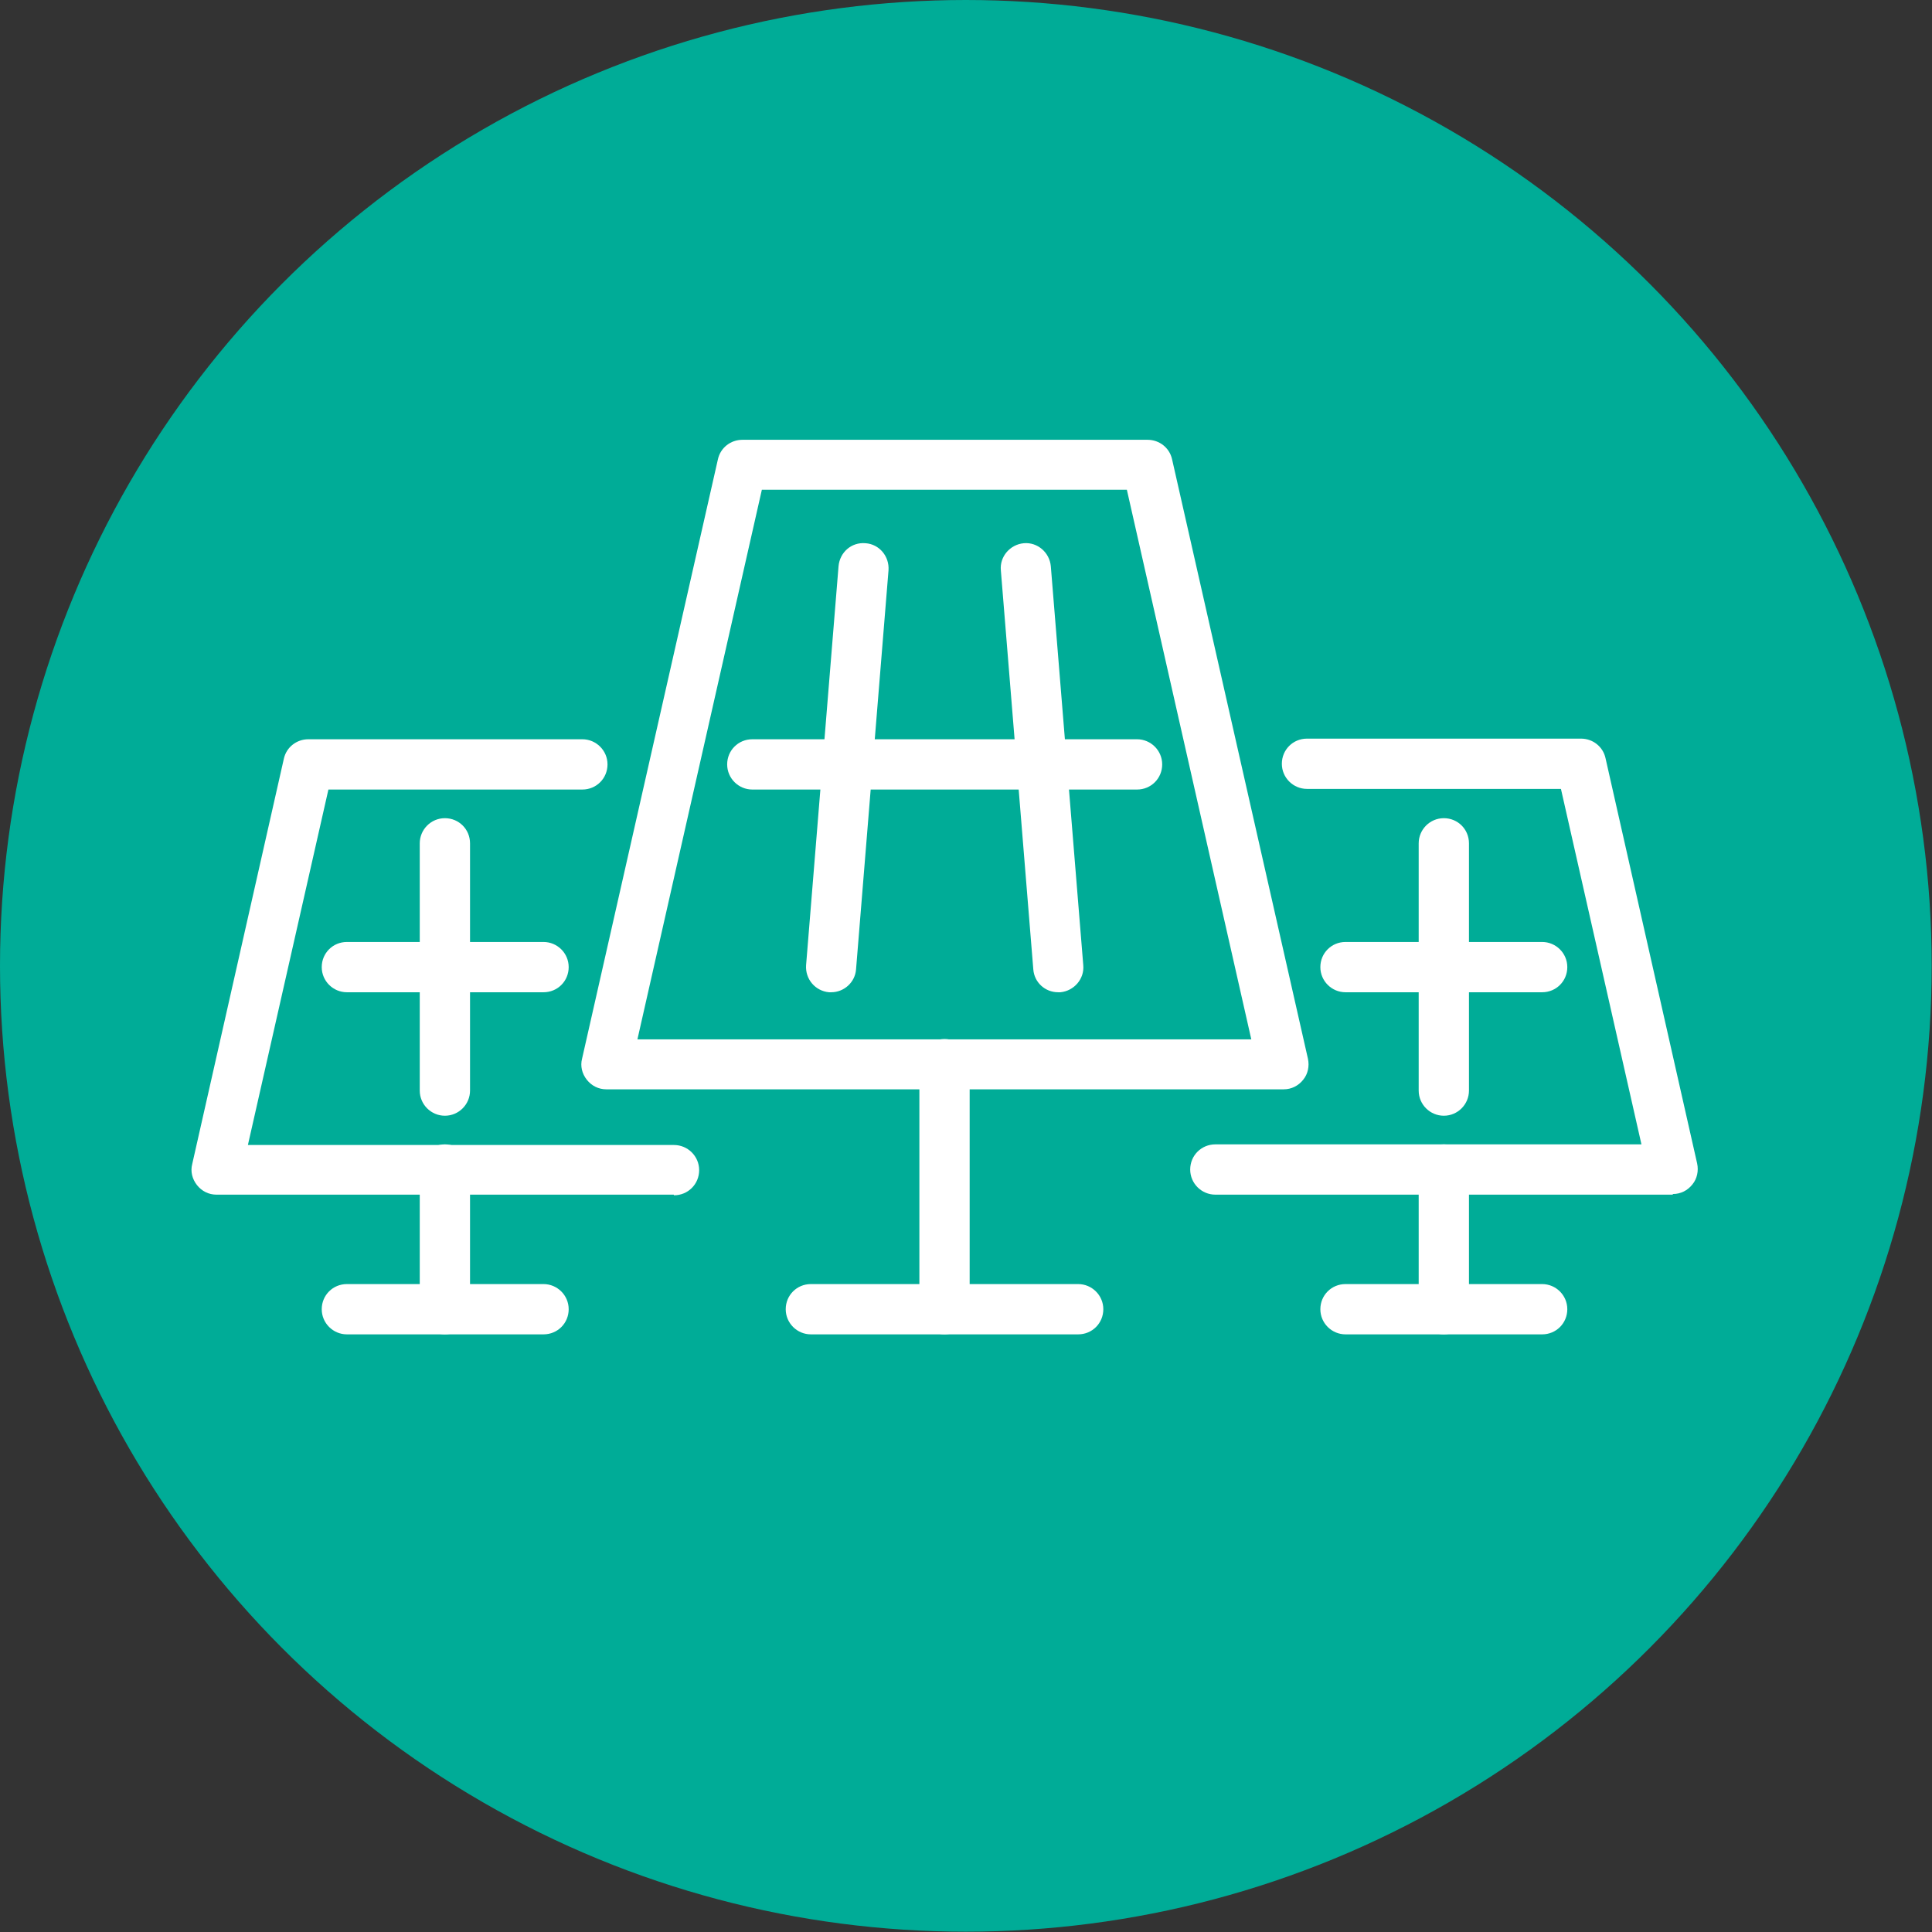 <?xml version="1.0" encoding="UTF-8"?><svg id="_レイヤー_2" xmlns="http://www.w3.org/2000/svg" viewBox="0 0 60.71 60.71"><rect x="0" y="0" width="60.71" height="60.71" fill="#333333" stroke="none"/><defs><style>.cls-1{fill:#fff;}.cls-2{fill:#00ac97;}</style></defs><g id="body"><circle class="cls-2" cx="30.35" cy="30.35" r="30.35"/><path class="cls-1" d="M40.31,34.23h-21.26c-.24,0-.46-.11-.61-.3-.15-.19-.21-.43-.15-.66l4.27-18.84c.08-.36.4-.61.77-.61h12.73c.37,0,.69.25.77.61l4.27,18.84c.05.23,0,.48-.15.66-.15.19-.37.3-.61.3ZM20.03,32.66h19.29l-3.91-17.27h-11.47l-3.91,17.27Z"/><path class="cls-1" d="M21.17,37.54H6.8c-.24,0-.46-.11-.61-.3-.15-.19-.21-.43-.15-.66l2.88-12.74c.08-.36.4-.61.77-.61h8.61c.43,0,.79.35.79.79s-.35.79-.79.79h-7.98l-2.53,11.17h13.39c.43,0,.79.35.79.79s-.35.79-.79.79Z"/><path class="cls-1" d="M26.11,31.18s-.04,0-.06,0c-.43-.04-.75-.41-.72-.85l1.02-12.54c.04-.43.4-.76.85-.72.43.03.75.41.72.85l-1.02,12.54c-.03.41-.38.72-.78.72Z"/><path class="cls-1" d="M33.25,31.18c-.41,0-.75-.31-.78-.72l-1.02-12.54c-.04-.43.29-.81.72-.85.43-.04.81.29.85.72l1.02,12.54c.04.43-.29.81-.72.85-.02,0-.04,0-.06,0Z"/><path class="cls-1" d="M35.73,24.81h-12.09c-.43,0-.79-.35-.79-.79s.35-.79.79-.79h12.09c.43,0,.79.35.79.79s-.35.79-.79.79Z"/><path class="cls-1" d="M13.98,35.06c-.43,0-.79-.35-.79-.79v-7.77c0-.43.35-.79.79-.79s.79.35.79.79v7.77c0,.43-.35.79-.79.79Z"/><path class="cls-1" d="M17.08,31.18h-6.18c-.43,0-.79-.35-.79-.79s.35-.79.79-.79h6.18c.43,0,.79.35.79.79s-.35.79-.79.79Z"/><path class="cls-1" d="M52.56,37.54h-14.37c-.43,0-.79-.35-.79-.79s.35-.79.79-.79h13.39l-2.53-11.17h-7.98c-.43,0-.79-.35-.79-.79s.35-.79.79-.79h8.61c.37,0,.69.25.77.61l2.88,12.74c.05.23,0,.48-.15.66-.15.19-.37.3-.61.3Z"/><path class="cls-1" d="M45.37,35.06c-.43,0-.79-.35-.79-.79v-7.77c0-.43.35-.79.79-.79s.79.35.79.79v7.77c0,.43-.35.79-.79.79Z"/><path class="cls-1" d="M48.46,31.18h-6.18c-.43,0-.79-.35-.79-.79s.35-.79.79-.79h6.18c.43,0,.79.35.79.79s-.35.79-.79.79Z"/><path class="cls-1" d="M29.68,41.93c-.43,0-.79-.35-.79-.79v-7.7c0-.43.35-.79.79-.79s.79.35.79.79v7.7c0,.43-.35.79-.79.79Z"/><path class="cls-1" d="M33.88,41.93h-8.4c-.43,0-.79-.35-.79-.79s.35-.79.79-.79h8.4c.43,0,.79.35.79.79s-.35.79-.79.79Z"/><path class="cls-1" d="M13.98,41.93c-.43,0-.79-.35-.79-.79v-4.39c0-.43.35-.79.79-.79s.79.35.79.79v4.39c0,.43-.35.79-.79.79Z"/><path class="cls-1" d="M17.08,41.93h-6.18c-.43,0-.79-.35-.79-.79s.35-.79.79-.79h6.18c.43,0,.79.35.79.79s-.35.79-.79.79Z"/><path class="cls-1" d="M45.37,41.93c-.43,0-.79-.35-.79-.79v-4.39c0-.43.35-.79.79-.79s.79.35.79.79v4.39c0,.43-.35.79-.79.79Z"/><path class="cls-1" d="M48.46,41.93h-6.18c-.43,0-.79-.35-.79-.79s.35-.79.79-.79h6.18c.43,0,.79.35.79.79s-.35.79-.79.79Z"/></g></svg>